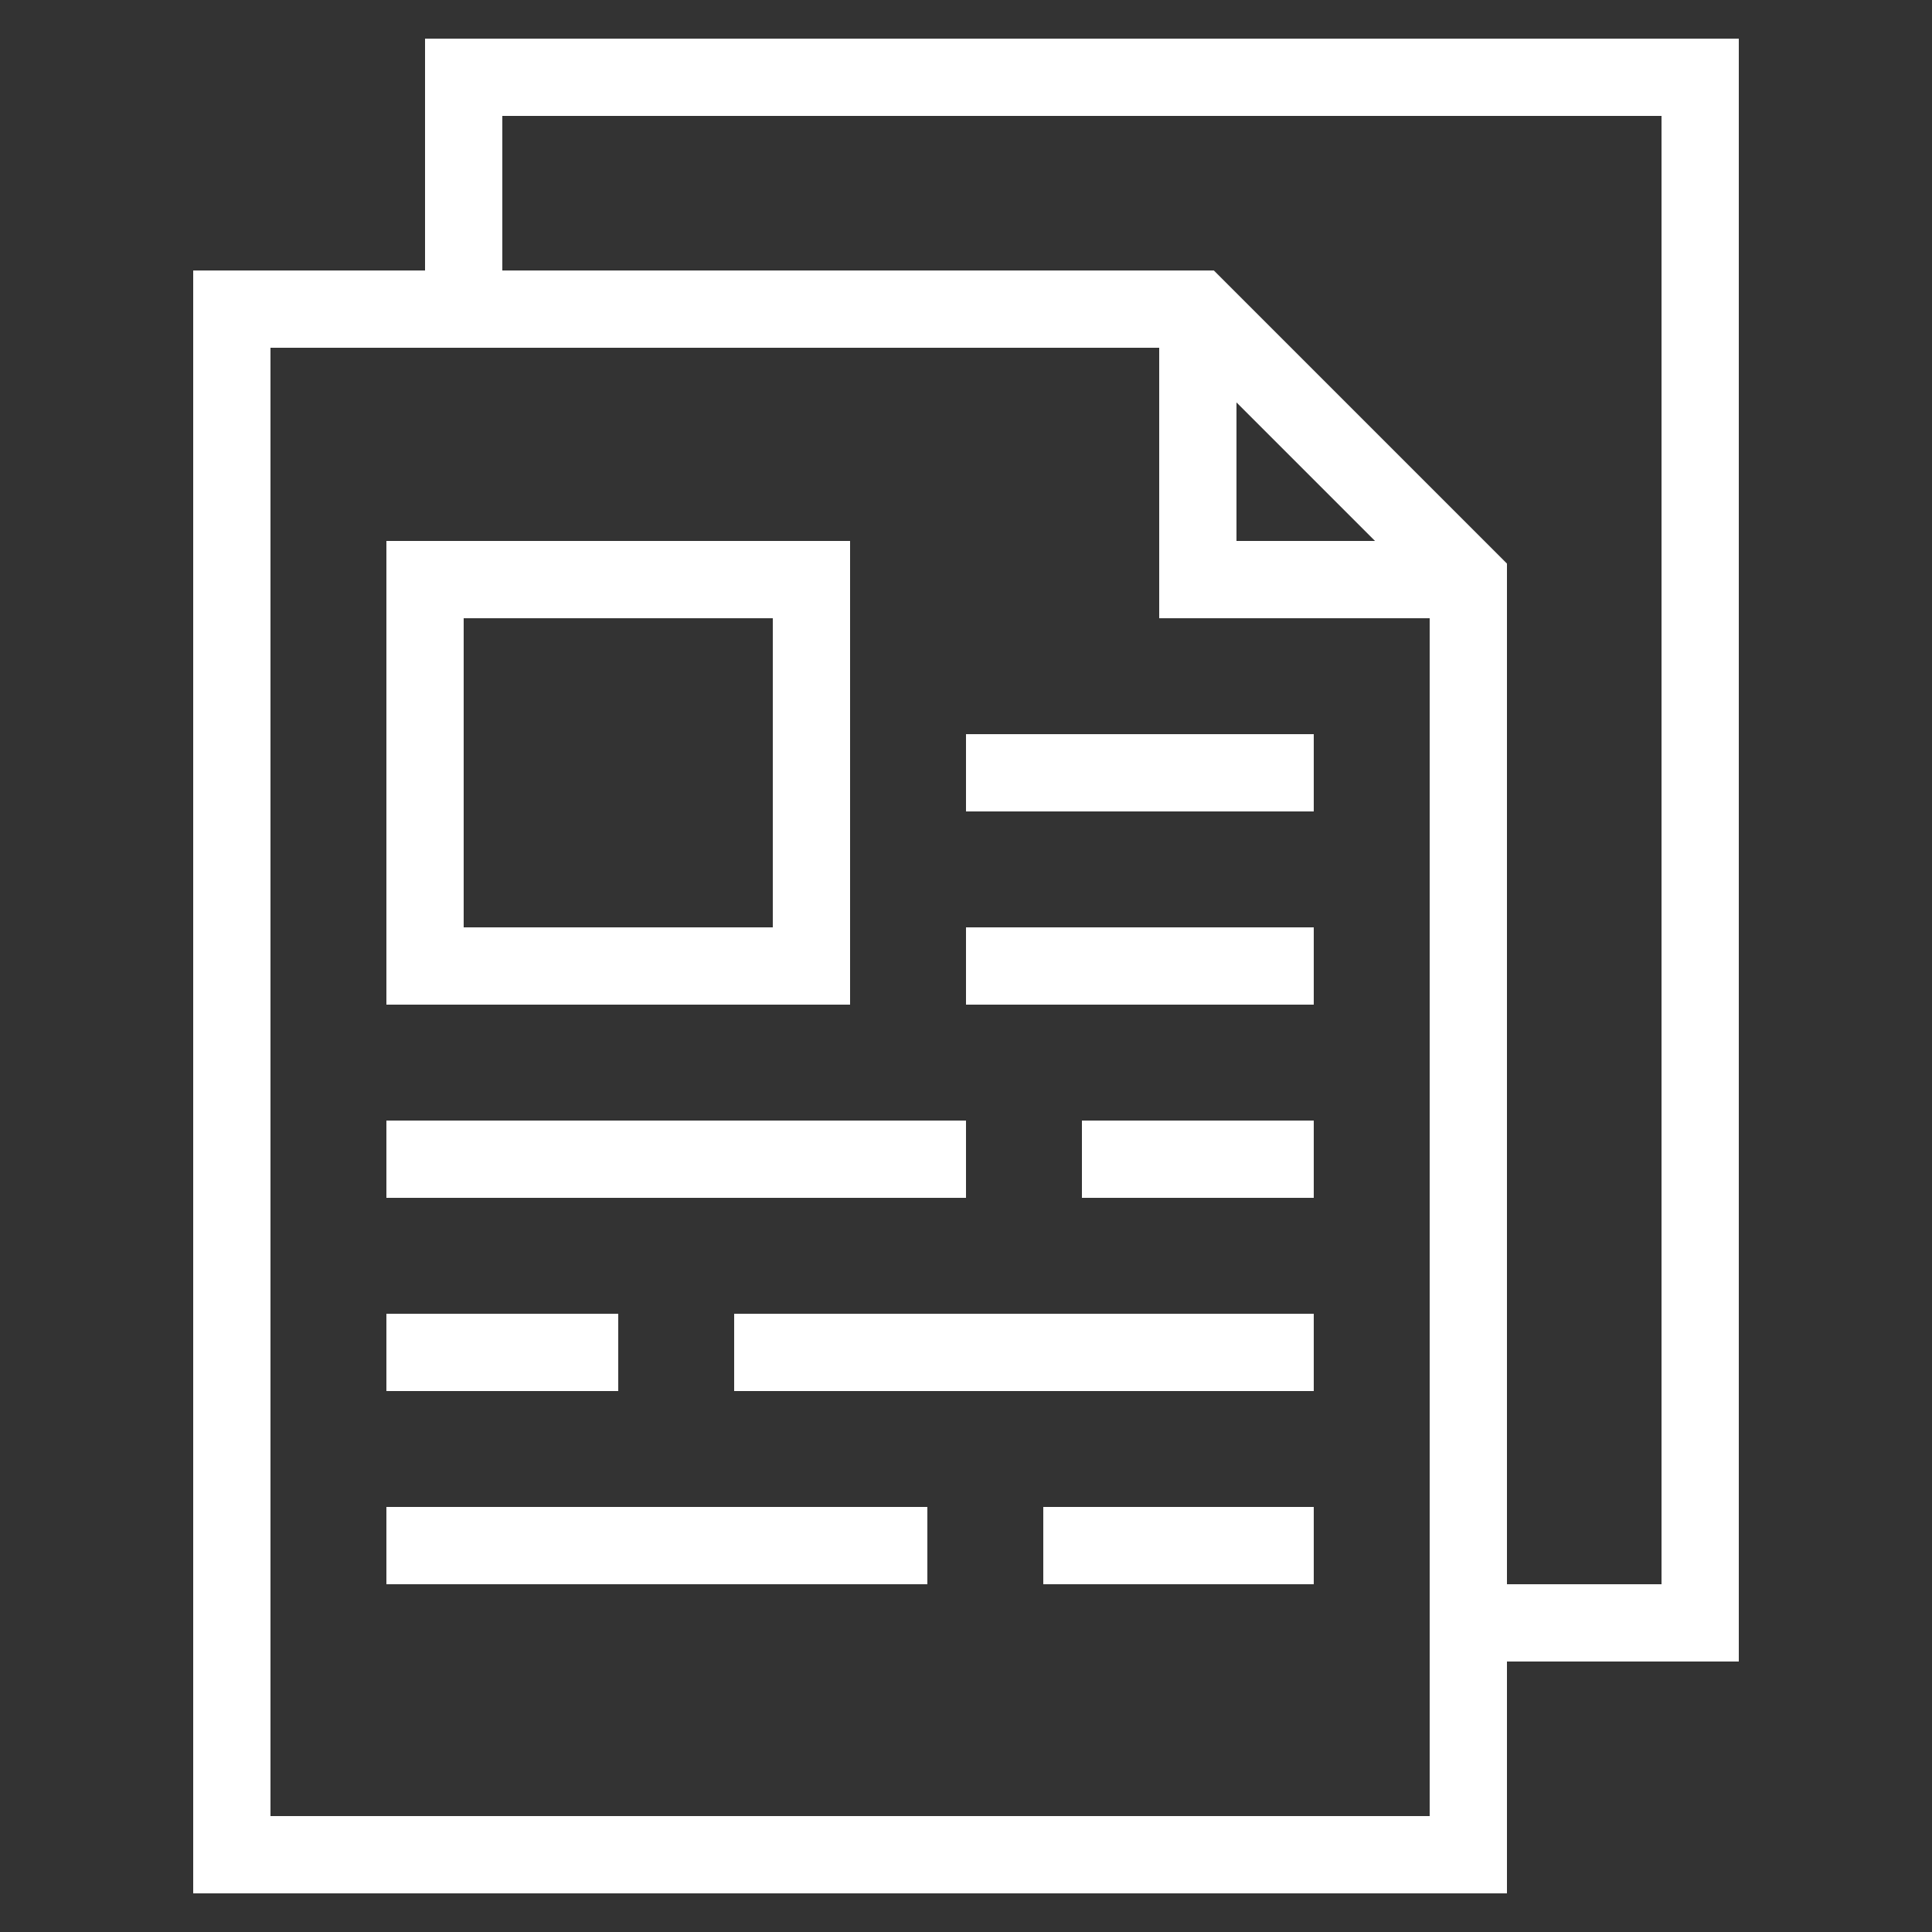 <svg width="24" height="24" viewBox="0 0 24 24" fill="none" xmlns="http://www.w3.org/2000/svg">
<rect x="0" y="0" width="24" height="24" fill="#333333" stroke="none"/>
<path d="M5.28 3.36H2.4V23.52H18.72V20.64H21.6V0.48H5.28V3.36ZM17.76 22.56H3.36V4.32H14.4V7.68H17.76V22.56ZM15.36 4.999L17.081 6.72H15.36V4.999ZM6.24 1.44H20.64V19.68H18.72V7.001L15.079 3.36H6.24L6.24 1.44Z" fill="white"/>
<path d="M10.56 6.72H4.8V12.48H10.56V6.72ZM9.6 11.52H5.76V7.68H9.6V11.52Z" fill="white"/>
<path d="M12 9.12H16.32V10.08H12V9.12Z" fill="white"/>
<path d="M12 11.52H16.32V12.48H12V11.52Z" fill="white"/>
<path d="M4.8 13.92H12V14.88H4.8V13.92Z" fill="white"/>
<path d="M13.44 13.92H16.32V14.88H13.44V13.92Z" fill="white"/>
<path d="M4.8 16.32H7.68V17.28H4.8V16.32Z" fill="white"/>
<path d="M9.12 16.32H16.32V17.28H9.12V16.32Z" fill="white"/>
<path d="M4.8 18.72H11.52V19.68H4.8V18.72Z" fill="white"/>
<path d="M12.96 18.72H16.32V19.68H12.96V18.72Z" fill="white"/>
</svg>
